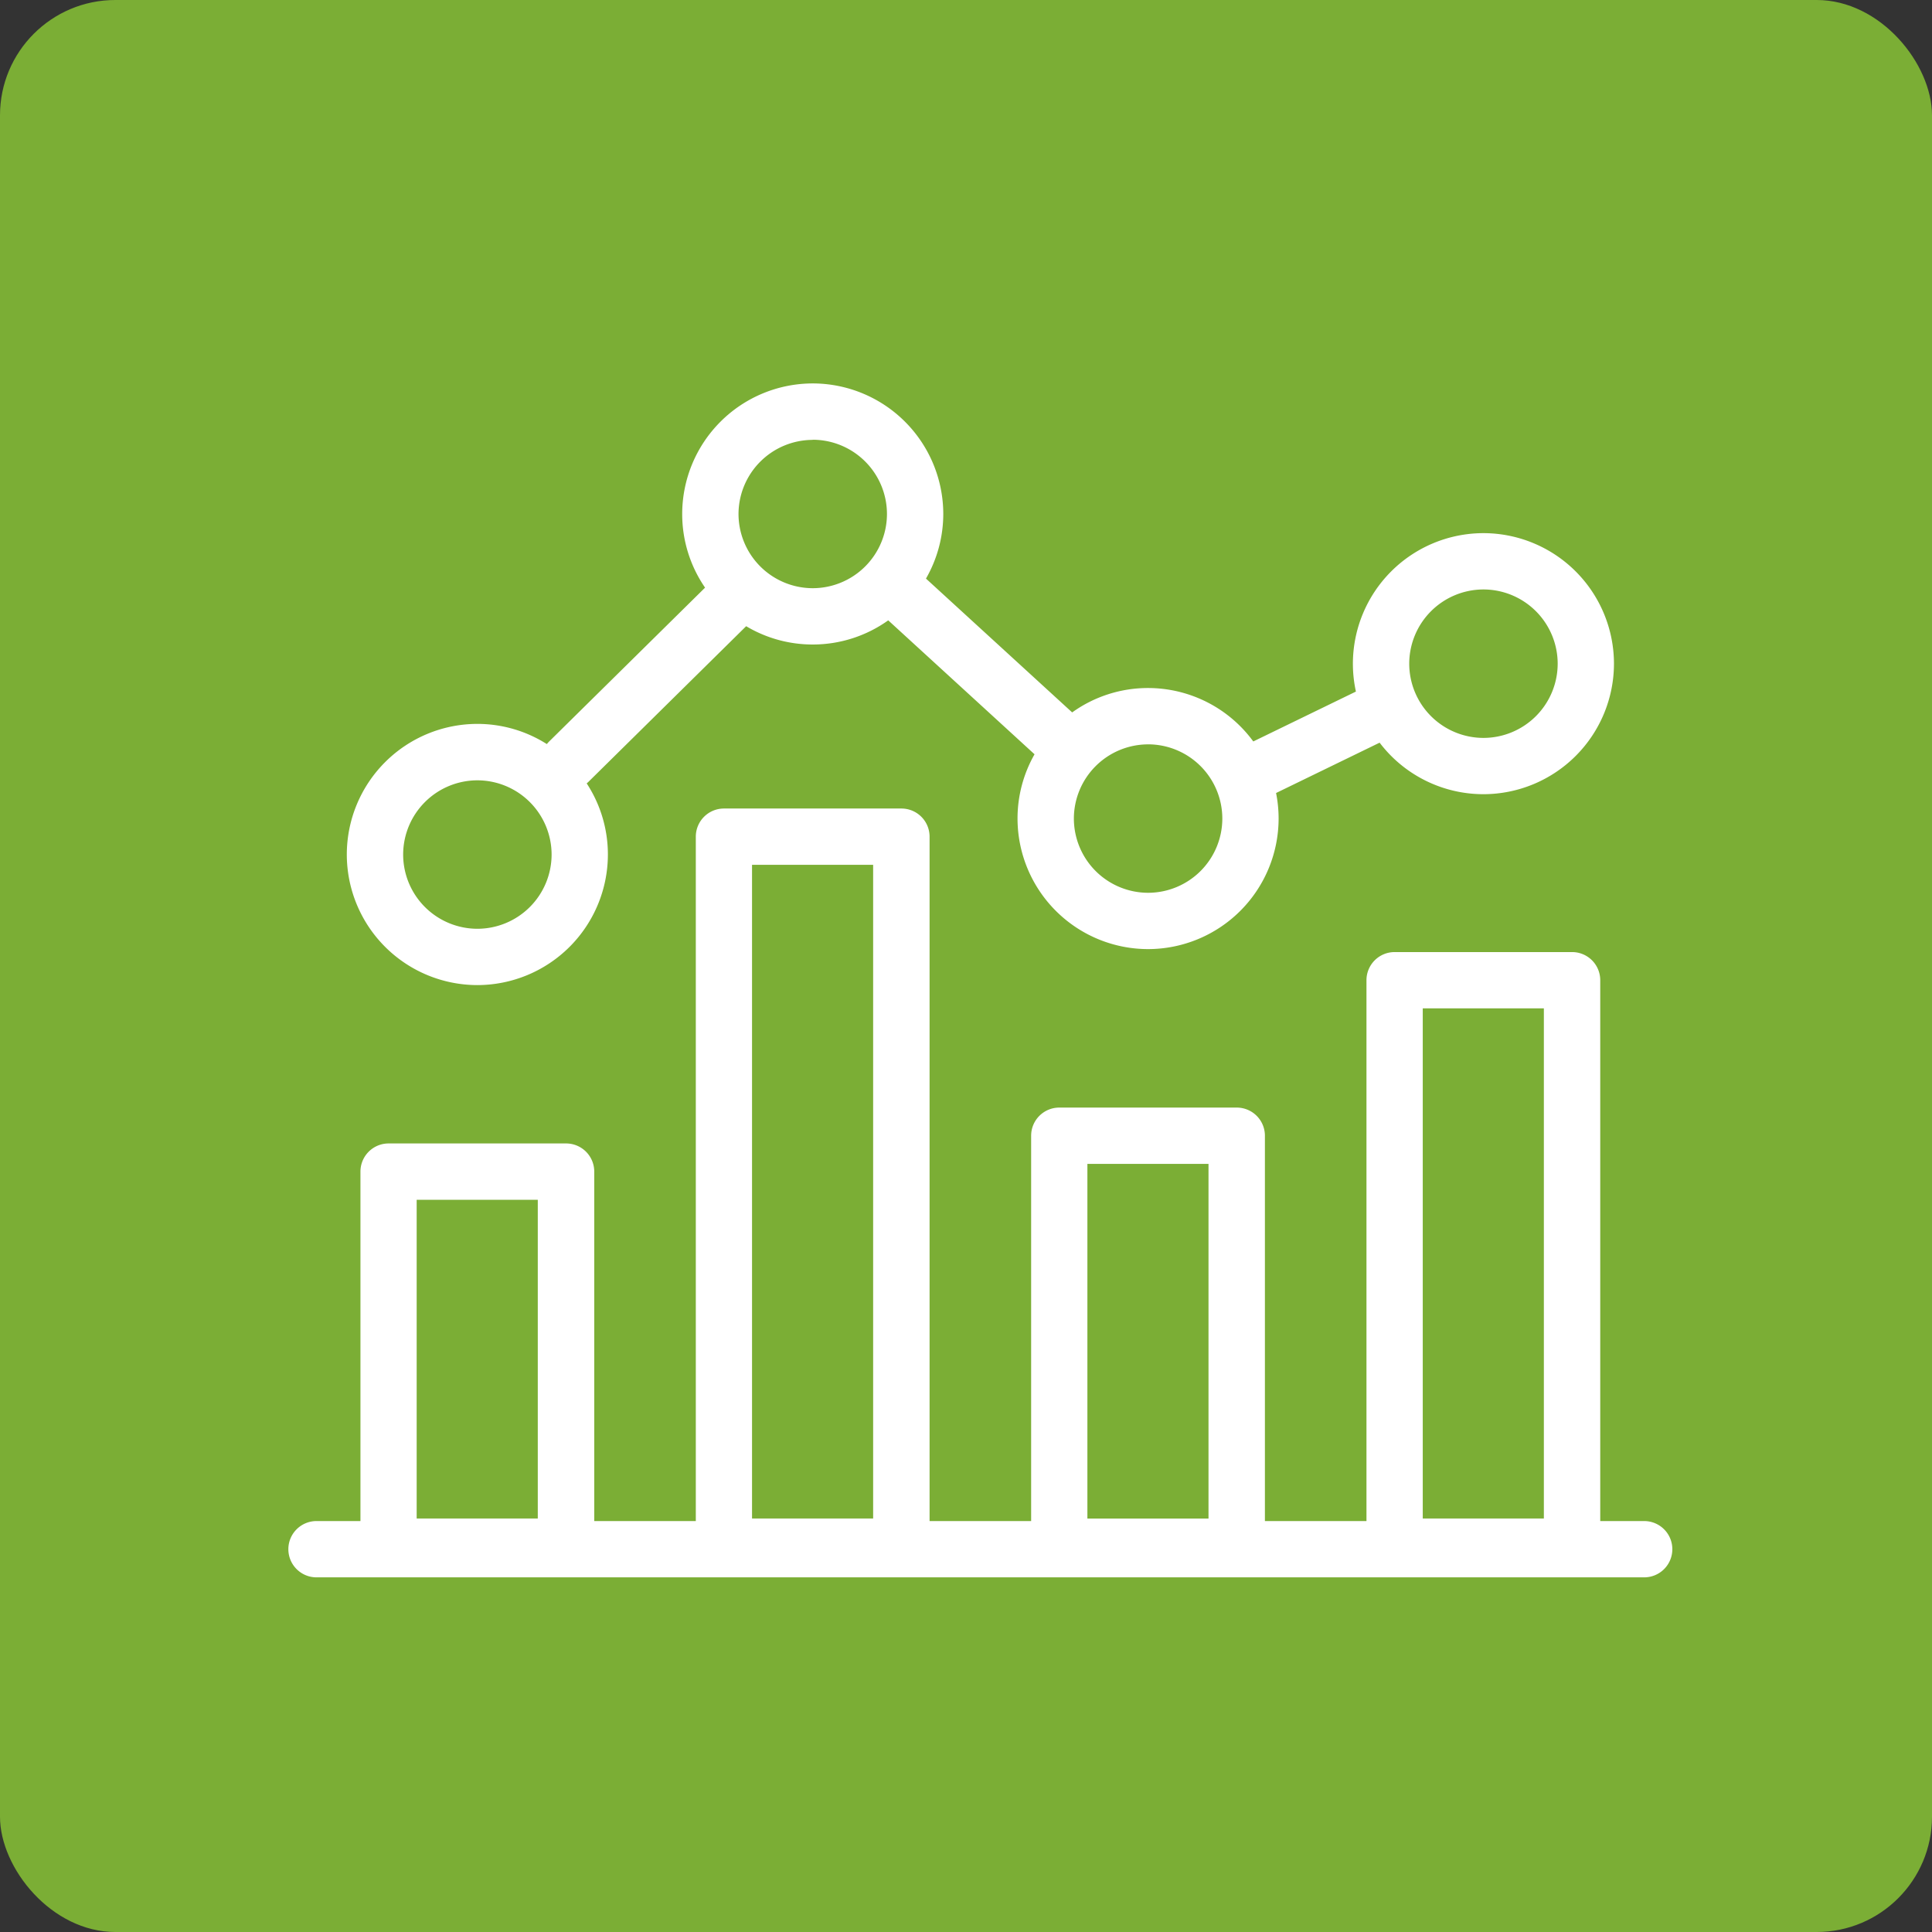 <svg xmlns="http://www.w3.org/2000/svg" width="67" height="67" viewBox="0 0 67 67"><rect x="0" y="0" width="67" height="67" fill="#333333" stroke="none"/><g transform="translate(-915 -2232)"><rect width="67" height="67" rx="4" transform="translate(915 2232)" fill="#7bae35"/><g transform="translate(0.5 0.5)"><g transform="translate(1608.319 3835.855)"><path d="M-636.8-1460.666h-1.524v-18.756a.976.976,0,0,0-.976-.976h-6.155a.976.976,0,0,0-.976.976v18.756h-3.522v-13.363a.976.976,0,0,0-.976-.976h-6.155a.976.976,0,0,0-.976.976v13.363h-3.522V-1484.4a.976.976,0,0,0-.976-.976h-6.155a.976.976,0,0,0-.976.976v23.734h-3.522v-12.119a.976.976,0,0,0-.976-.976h-6.156a.976.976,0,0,0-.976.976v12.119h-1.524a.976.976,0,0,0-.976.976.976.976,0,0,0,.976.976H-636.8a.976.976,0,0,0,.976-.976A.976.976,0,0,0-636.8-1460.666Zm-7.679-17.78h4.2v17.691h-4.2Zm-11.63,5.393h4.2v12.3h-4.2Zm-11.63-10.371h4.2v22.669h-4.2Zm-11.63,11.616h4.2v11.053h-4.2Z" transform="translate(0 -90.94)" fill="#fff"/><path d="M-664.756-1570.193a4.532,4.532,0,0,0,4.527-4.527,4.5,4.5,0,0,0-.735-2.468c.024-.02.048-.04.07-.063l5.46-5.388a4.5,4.5,0,0,0,2.308.635,4.5,4.5,0,0,0,2.619-.838l5.074,4.645a4.5,4.5,0,0,0-.59,2.229,4.532,4.532,0,0,0,4.527,4.527,4.532,4.532,0,0,0,4.527-4.527,4.525,4.525,0,0,0-.088-.886l3.591-1.746a4.522,4.522,0,0,0,3.6,1.787,4.532,4.532,0,0,0,4.527-4.527,4.532,4.532,0,0,0-4.527-4.526,4.532,4.532,0,0,0-4.527,4.526,4.516,4.516,0,0,0,.105.968l-3.559,1.73a4.523,4.523,0,0,0-3.65-1.853,4.5,4.5,0,0,0-2.631.846l-5.07-4.641a4.5,4.5,0,0,0,.6-2.242,4.532,4.532,0,0,0-4.527-4.526,4.532,4.532,0,0,0-4.527,4.526,4.5,4.5,0,0,0,.793,2.556l-5.406,5.334a.97.97,0,0,0-.081.091,4.5,4.5,0,0,0-2.41-.7,4.532,4.532,0,0,0-4.527,4.526A4.532,4.532,0,0,0-664.756-1570.193Zm34.891-13.72a2.577,2.577,0,0,1,2.574,2.574,2.577,2.577,0,0,1-2.574,2.574,2.577,2.577,0,0,1-2.574-2.574A2.577,2.577,0,0,1-629.865-1583.913Zm-11.63,5.371a2.577,2.577,0,0,1,2.574,2.574,2.577,2.577,0,0,1-2.574,2.574,2.577,2.577,0,0,1-2.574-2.574A2.577,2.577,0,0,1-641.5-1578.541Zm-11.63-10.563a2.577,2.577,0,0,1,2.574,2.574,2.577,2.577,0,0,1-2.574,2.574,2.577,2.577,0,0,1-2.574-2.574A2.577,2.577,0,0,1-653.126-1589.1Zm-11.63,11.811a2.577,2.577,0,0,1,2.574,2.574,2.577,2.577,0,0,1-2.574,2.574,2.577,2.577,0,0,1-2.574-2.574A2.577,2.577,0,0,1-664.756-1577.294Z" transform="translate(-12.509)" fill="#fff"/></g><rect width="50" height="50" transform="translate(923.5 2240.5)" fill="none"/></g></g></svg>
